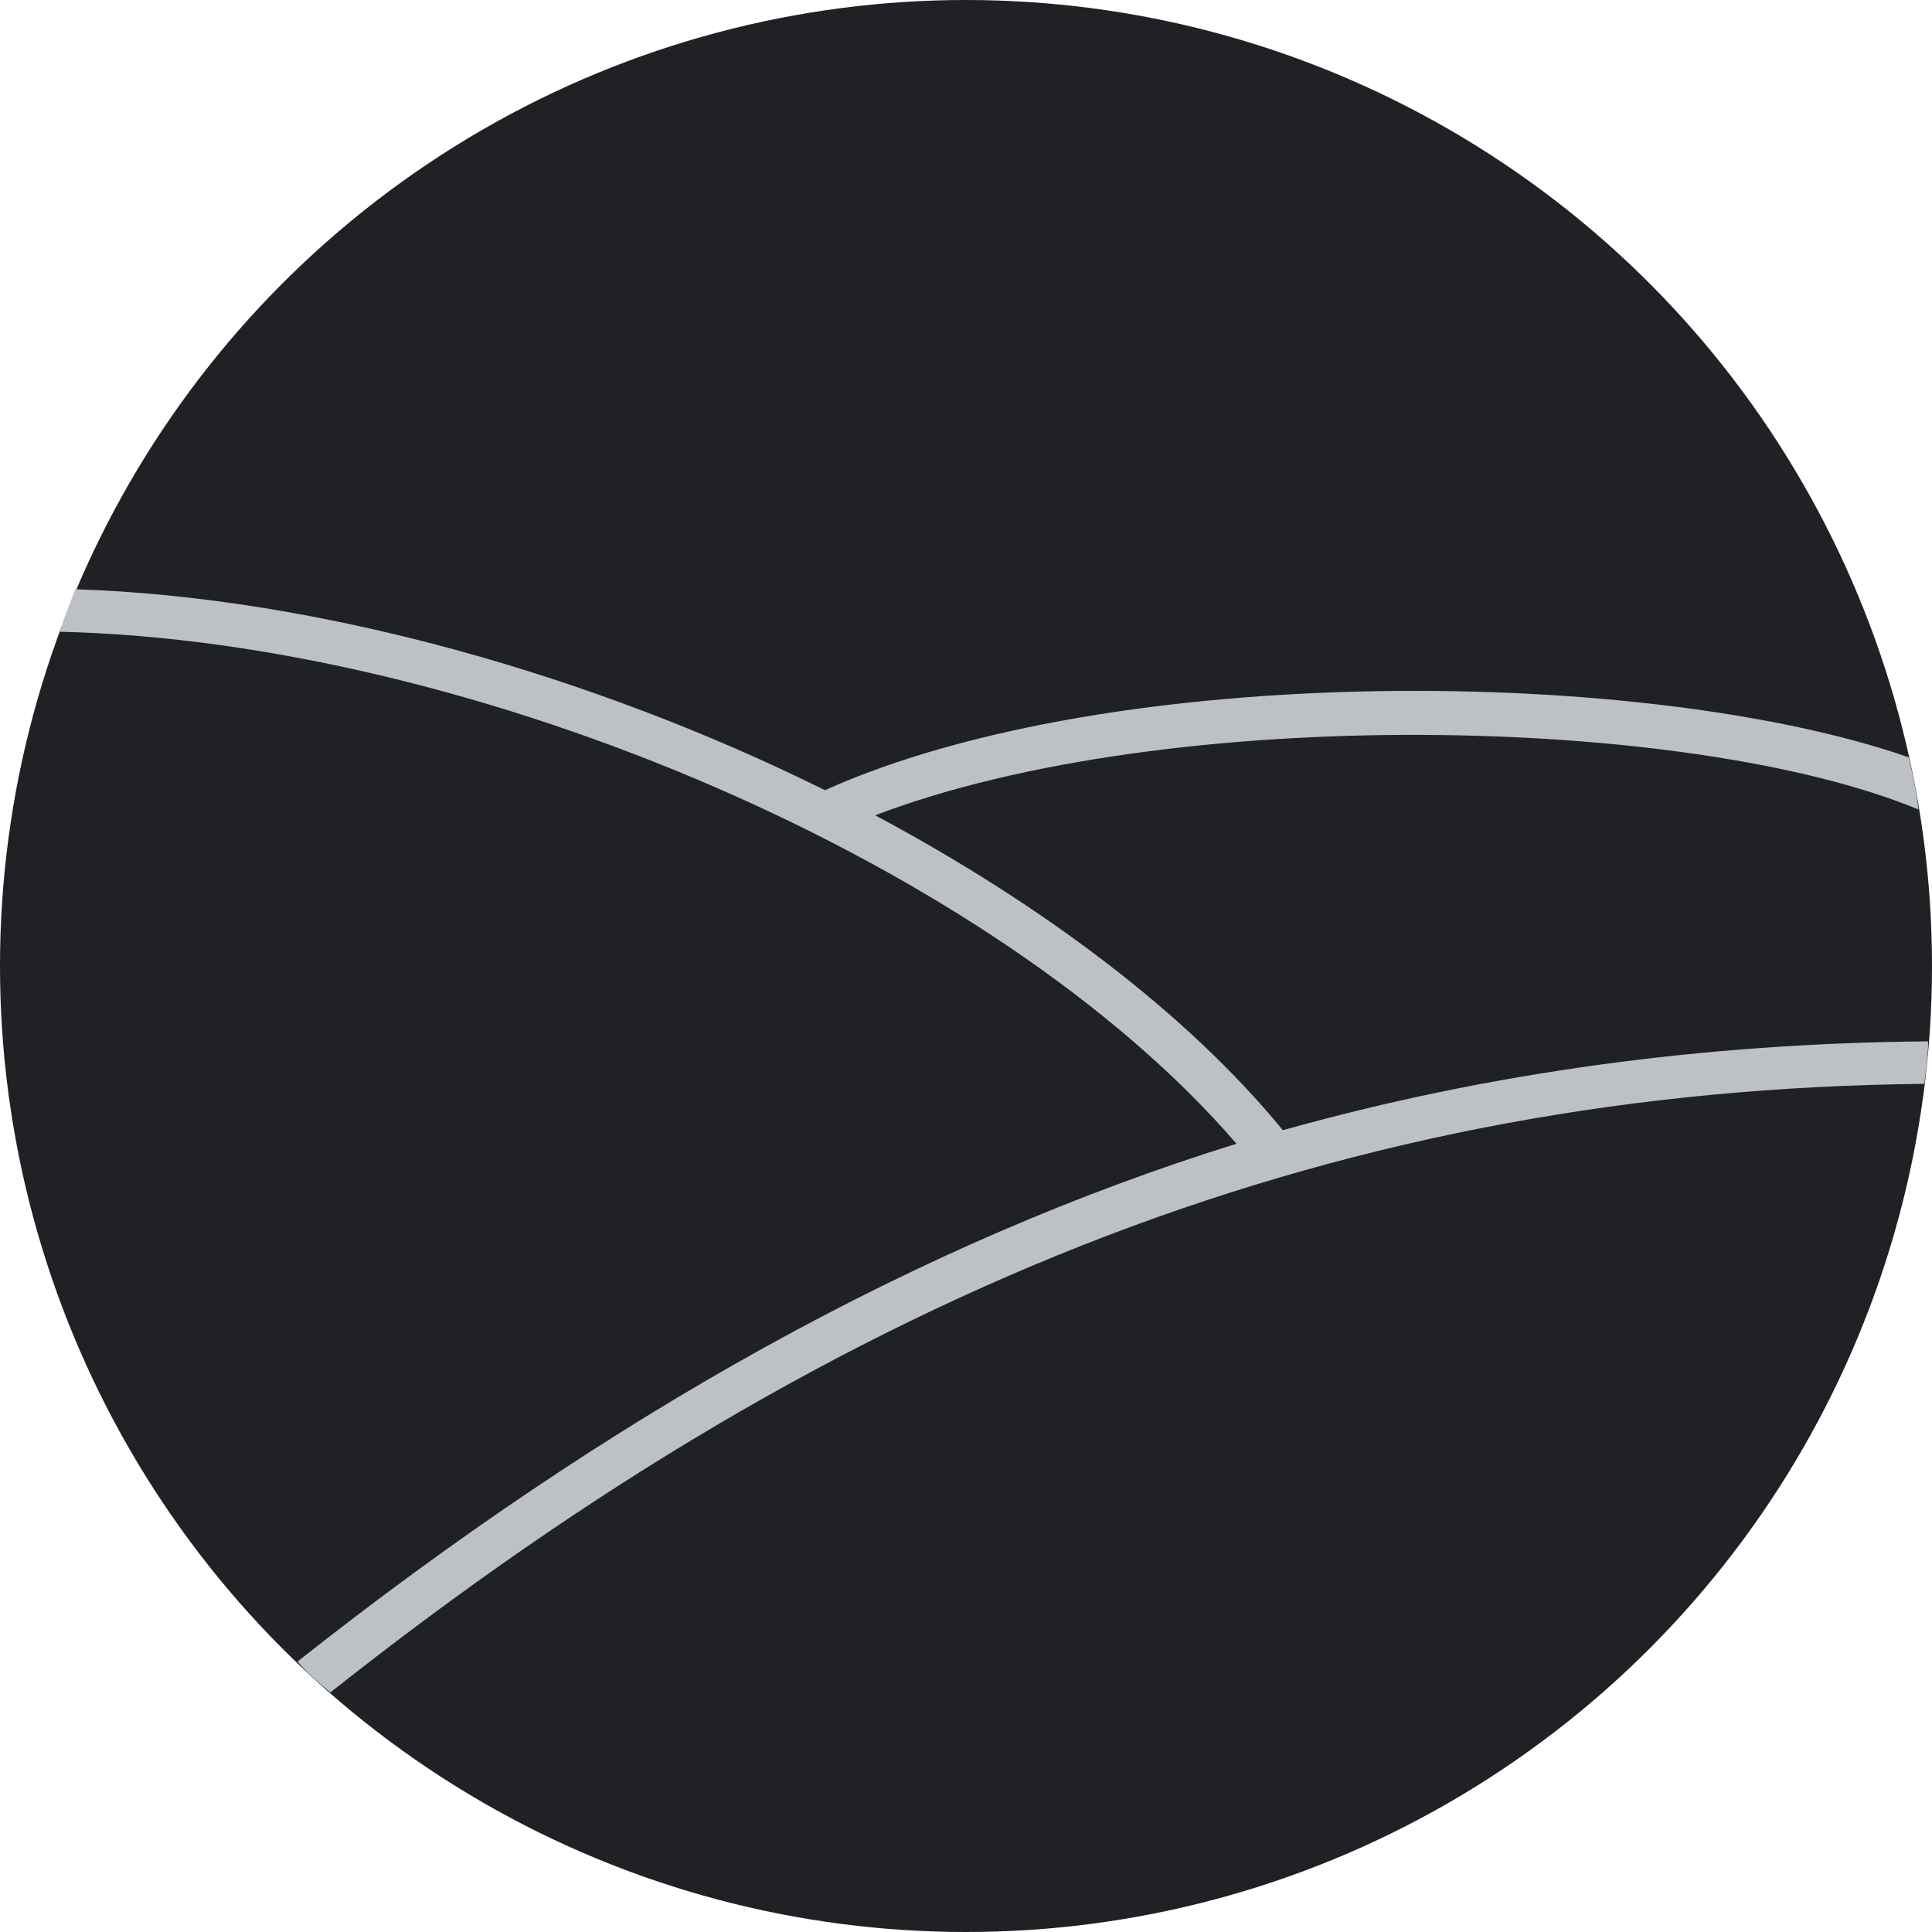 <svg xmlns="http://www.w3.org/2000/svg" viewBox="0 0 100 100">
  <circle fill="#202124" cx="50" cy="50" r="50" />
  <path fill="#bdc1c6" d="M3.9 30.5C16.4 30.9 30.6 34.9 42.7 40.9 57.6 34.2 85.3 34.5 98.8 39.2 99 40.1 99.2 41 99.3 41.9 87.5 37 60.5 36.4 45.3 42.2 53.9 46.8 61.4 52.4 66.4 58.5 77.1 55.5 88.2 54 99.8 53.9 99.8 54.6 99.7 55.4 99.6 56.1 69.8 56.4 44 66.3 17.1 87.6 16.5 87.1 15.9 86.6 15.4 86 31.6 73.2 47.6 64.3 64 59.2 51.6 44.8 24.7 33.2 3.1 32.7 3.3 32 3.6 31.3 3.9 30.5Z" />
</svg>
